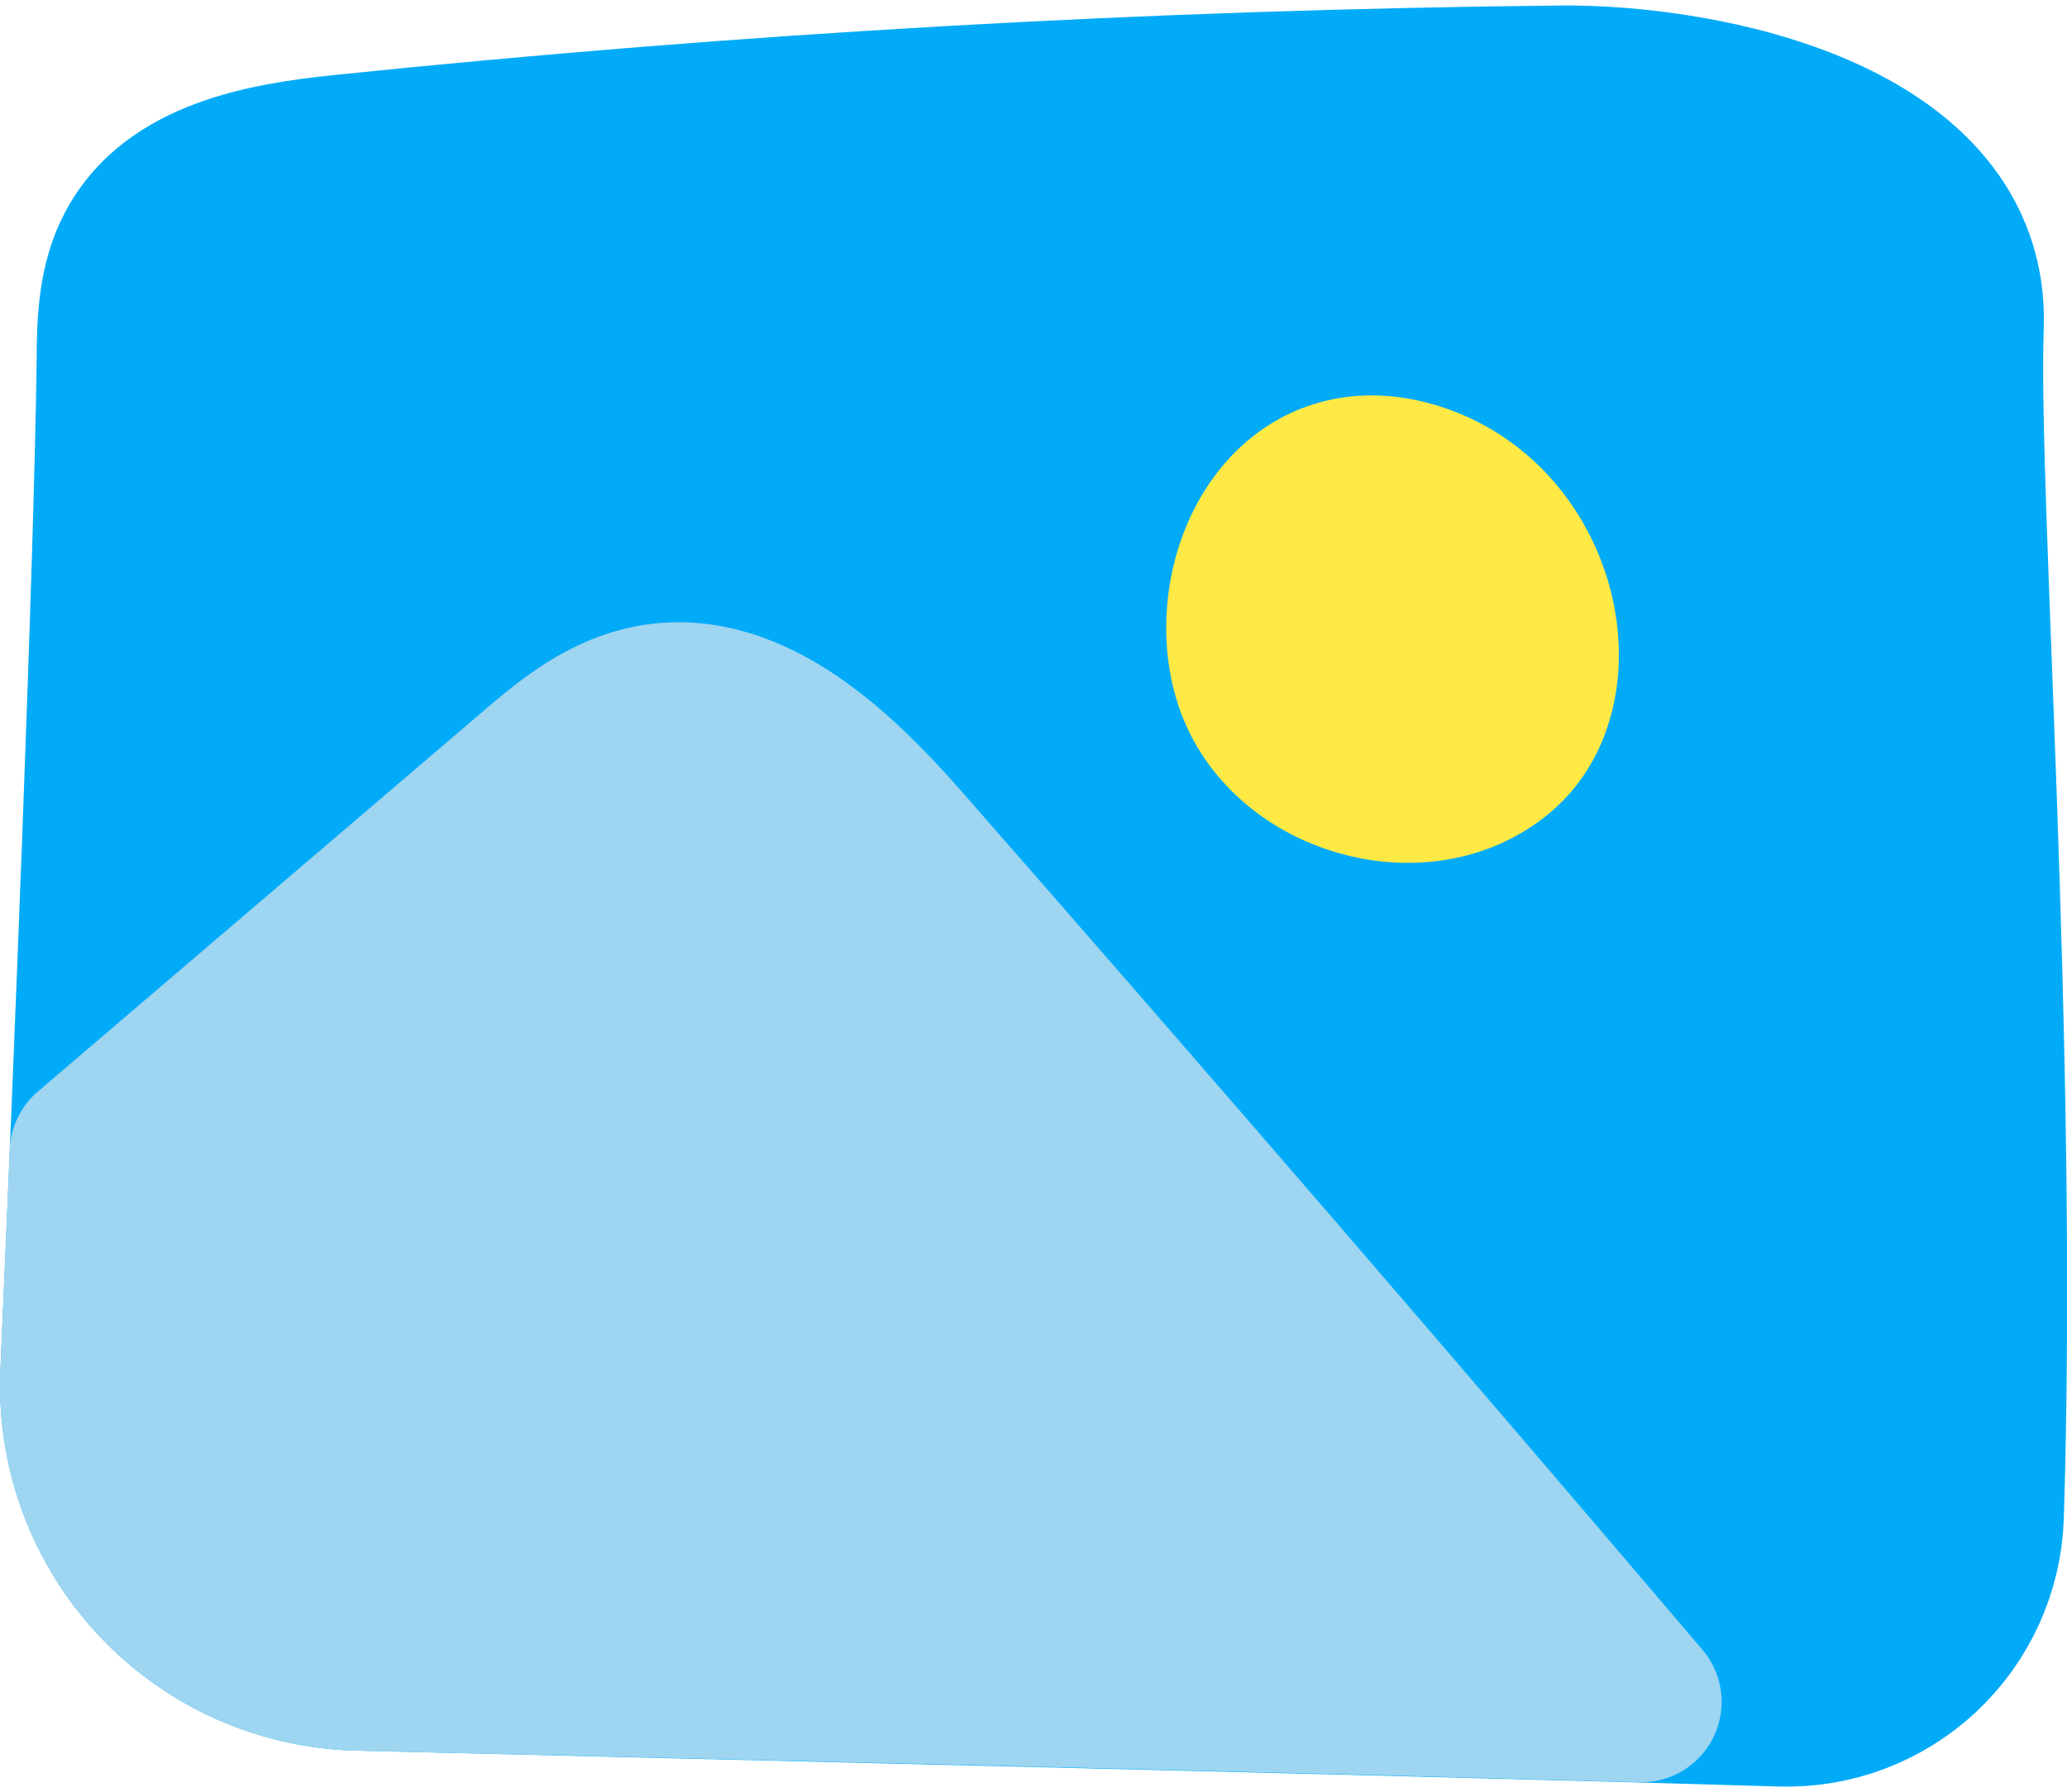 <svg width="90" height="78" viewBox="0 0 90 78" fill="none" xmlns="http://www.w3.org/2000/svg">
<path d="M77.536 74.274C79.8 74.344 81.999 73.515 83.654 71.968C85.308 70.421 86.282 68.281 86.363 66.018C87.01 45.323 85.221 21.47 85.489 14.218C85.799 5.962 74.171 3.671 67.924 3.74C50.202 3.923 32.513 4.928 14.859 6.753C11.474 7.104 7.58 7.82 5.963 10.806C5.151 12.292 5.096 14.067 5.096 15.766C4.966 25.102 4.106 46.203 3.514 59.86C3.451 61.498 3.715 63.132 4.288 64.667C4.862 66.203 5.735 67.609 6.856 68.804C7.977 69.999 9.325 70.96 10.82 71.631C12.316 72.302 13.929 72.669 15.568 72.712C32.713 73.132 62.923 73.834 77.536 74.274Z" fill="#02ABF8" stroke="#02ABF8" stroke-width="7" stroke-linecap="round" stroke-linejoin="round"/>
<path d="M61.513 20.989C55.96 19.337 53.257 25.467 54.633 29.616C56.008 33.765 61.918 35.498 65.248 32.691C68.578 29.884 67.016 22.64 61.513 20.989Z" fill="#FFE945" stroke="#FFE945" stroke-width="7" stroke-linecap="round" stroke-linejoin="round"/>
<path d="M39.255 36.778C36.304 33.414 32.376 29.719 28.02 30.772C26.142 31.226 24.581 32.52 23.136 33.772L3.92 50.181C3.775 53.62 3.638 56.916 3.507 59.861C3.445 61.499 3.708 63.133 4.282 64.669C4.856 66.205 5.73 67.611 6.852 68.807C7.974 70.002 9.322 70.963 10.818 71.634C12.314 72.304 13.929 72.671 15.568 72.713C30.601 73.056 55.657 73.641 71.461 74.088C60.82 61.576 50.085 49.139 39.255 36.778Z" fill="#9ED5F0" stroke="#9ED5F0" stroke-width="7" stroke-linecap="round" stroke-linejoin="round"/>
</svg>
